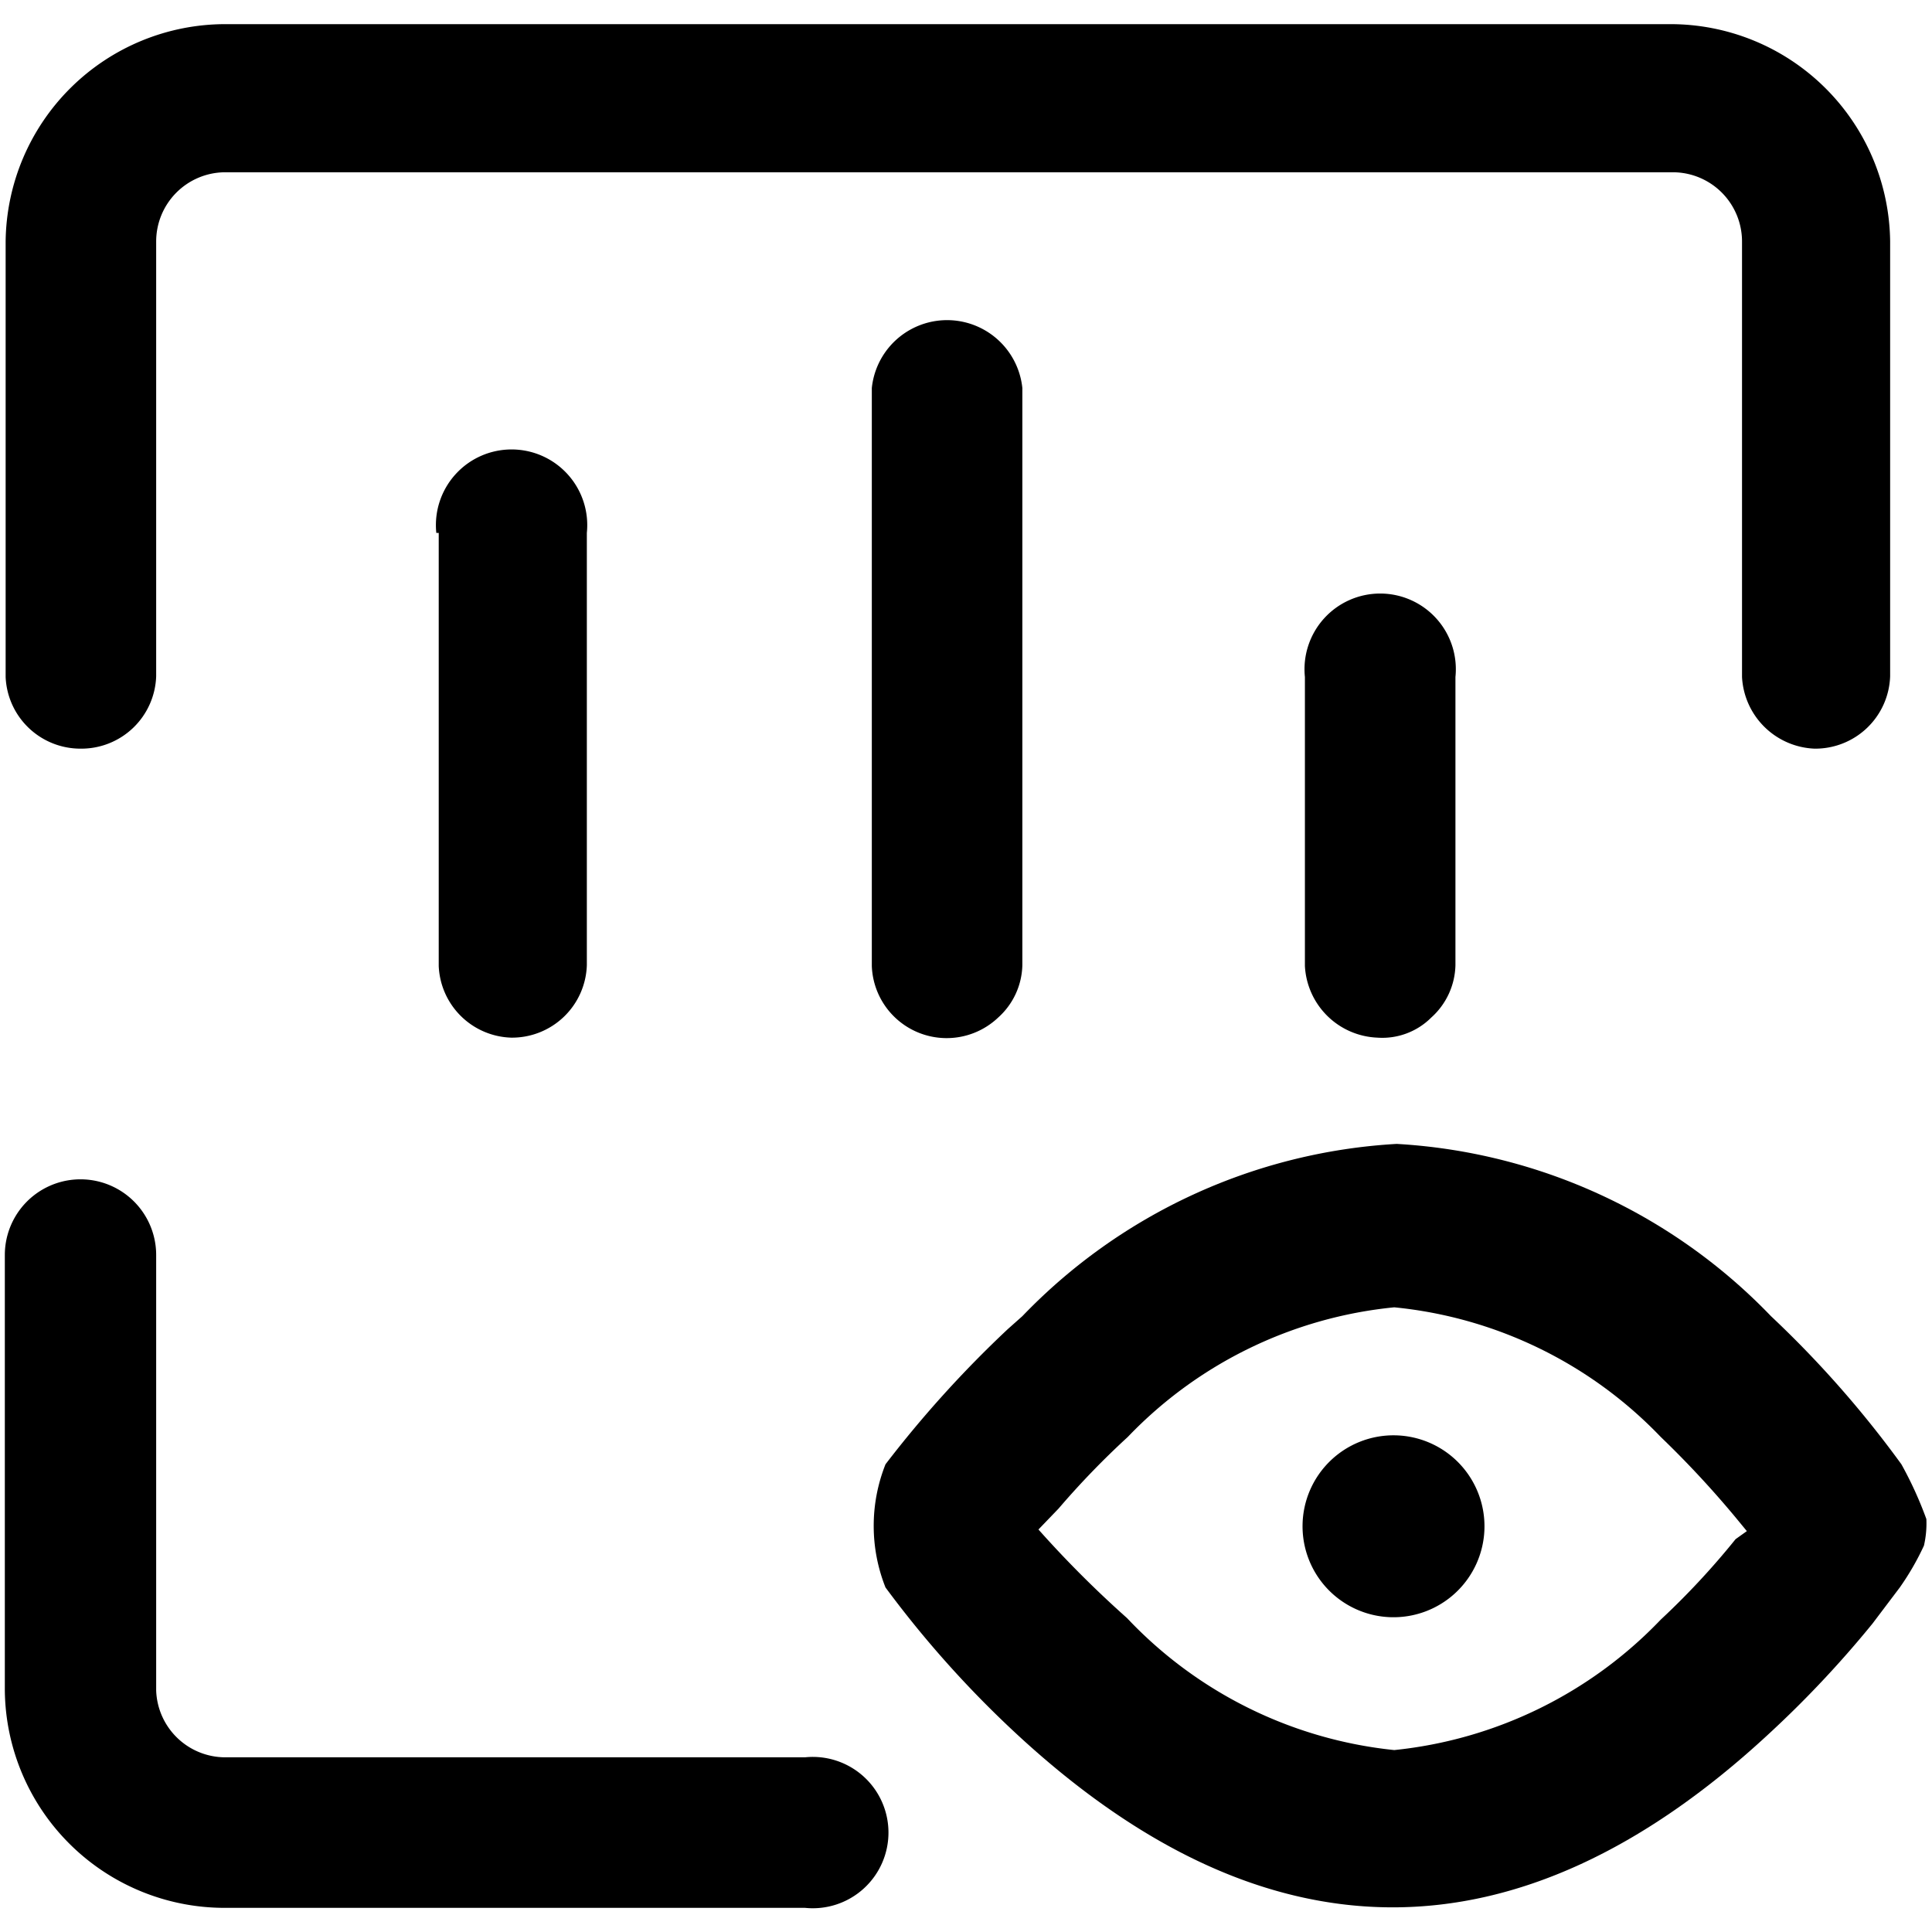 <svg id="图层_1" data-name="图层 1" xmlns="http://www.w3.org/2000/svg" viewBox="0 0 24 24"><title>价值流管理</title><path d="M1,9.3H1a.93.93,0,0,0,.94-.9V3a.86.86,0,0,1,.85-.86h18a.86.86,0,0,1,.85.86V8.41a.94.94,0,0,0,.9.89h0a.93.93,0,0,0,.94-.9V3A2.73,2.73,0,0,0,20.74.3H2.8A2.73,2.73,0,0,0,.07,3V8.41A.93.93,0,0,0,1,9.3Z"/><path d="M23.93,18.87a4.71,4.71,0,0,0-.31-.68A13.07,13.07,0,0,0,22,16.35a7,7,0,0,0-4.65-2.14,7,7,0,0,0-4.65,2.14l-.18.16A13.9,13.9,0,0,0,11,18.19a2.07,2.07,0,0,0,0,1.53,13.07,13.07,0,0,0,1.65,1.84c3.08,2.84,6.21,2.85,9.3,0a13.22,13.22,0,0,0,1.31-1.39l.34-.45a3.3,3.3,0,0,0,.3-.52A1.22,1.22,0,0,0,23.93,18.87Zm-2.37.25a9.6,9.6,0,0,1-.93,1,5.33,5.33,0,0,1-3.31,1.62A5.31,5.31,0,0,1,14,20.1,13.37,13.37,0,0,1,12.9,19l.25-.26a10.3,10.3,0,0,1,.86-.89,5.3,5.3,0,0,1,3.31-1.61,5.3,5.3,0,0,1,3.31,1.61,12.26,12.26,0,0,1,.93,1l.14.17Z"/><path d="M5.45,6.62V12a.93.93,0,0,0,.9.89h0a.93.93,0,0,0,.94-.9V6.62a.94.94,0,1,0-1.87,0Z"/><path d="M10,21.83H2.8A.86.86,0,0,1,1.94,21V15.59a.94.94,0,0,0-1.88,0V21A2.73,2.73,0,0,0,2.79,23.7H10a.94.94,0,1,0,0-1.87Z"/><path d="M16.21,8.41V12a.94.94,0,0,0,.9.89.86.86,0,0,0,.67-.25.9.9,0,0,0,.3-.65V8.41a.94.94,0,1,0-1.87,0Z"/><path d="M10.83,4.82V12a.93.93,0,0,0,1.57.64.9.9,0,0,0,.3-.65V4.82a.94.94,0,0,0-1.87,0Z"/><path d="M17.32,17.83A1.13,1.13,0,1,0,18.44,19,1.13,1.13,0,0,0,17.32,17.83Z"/></svg>